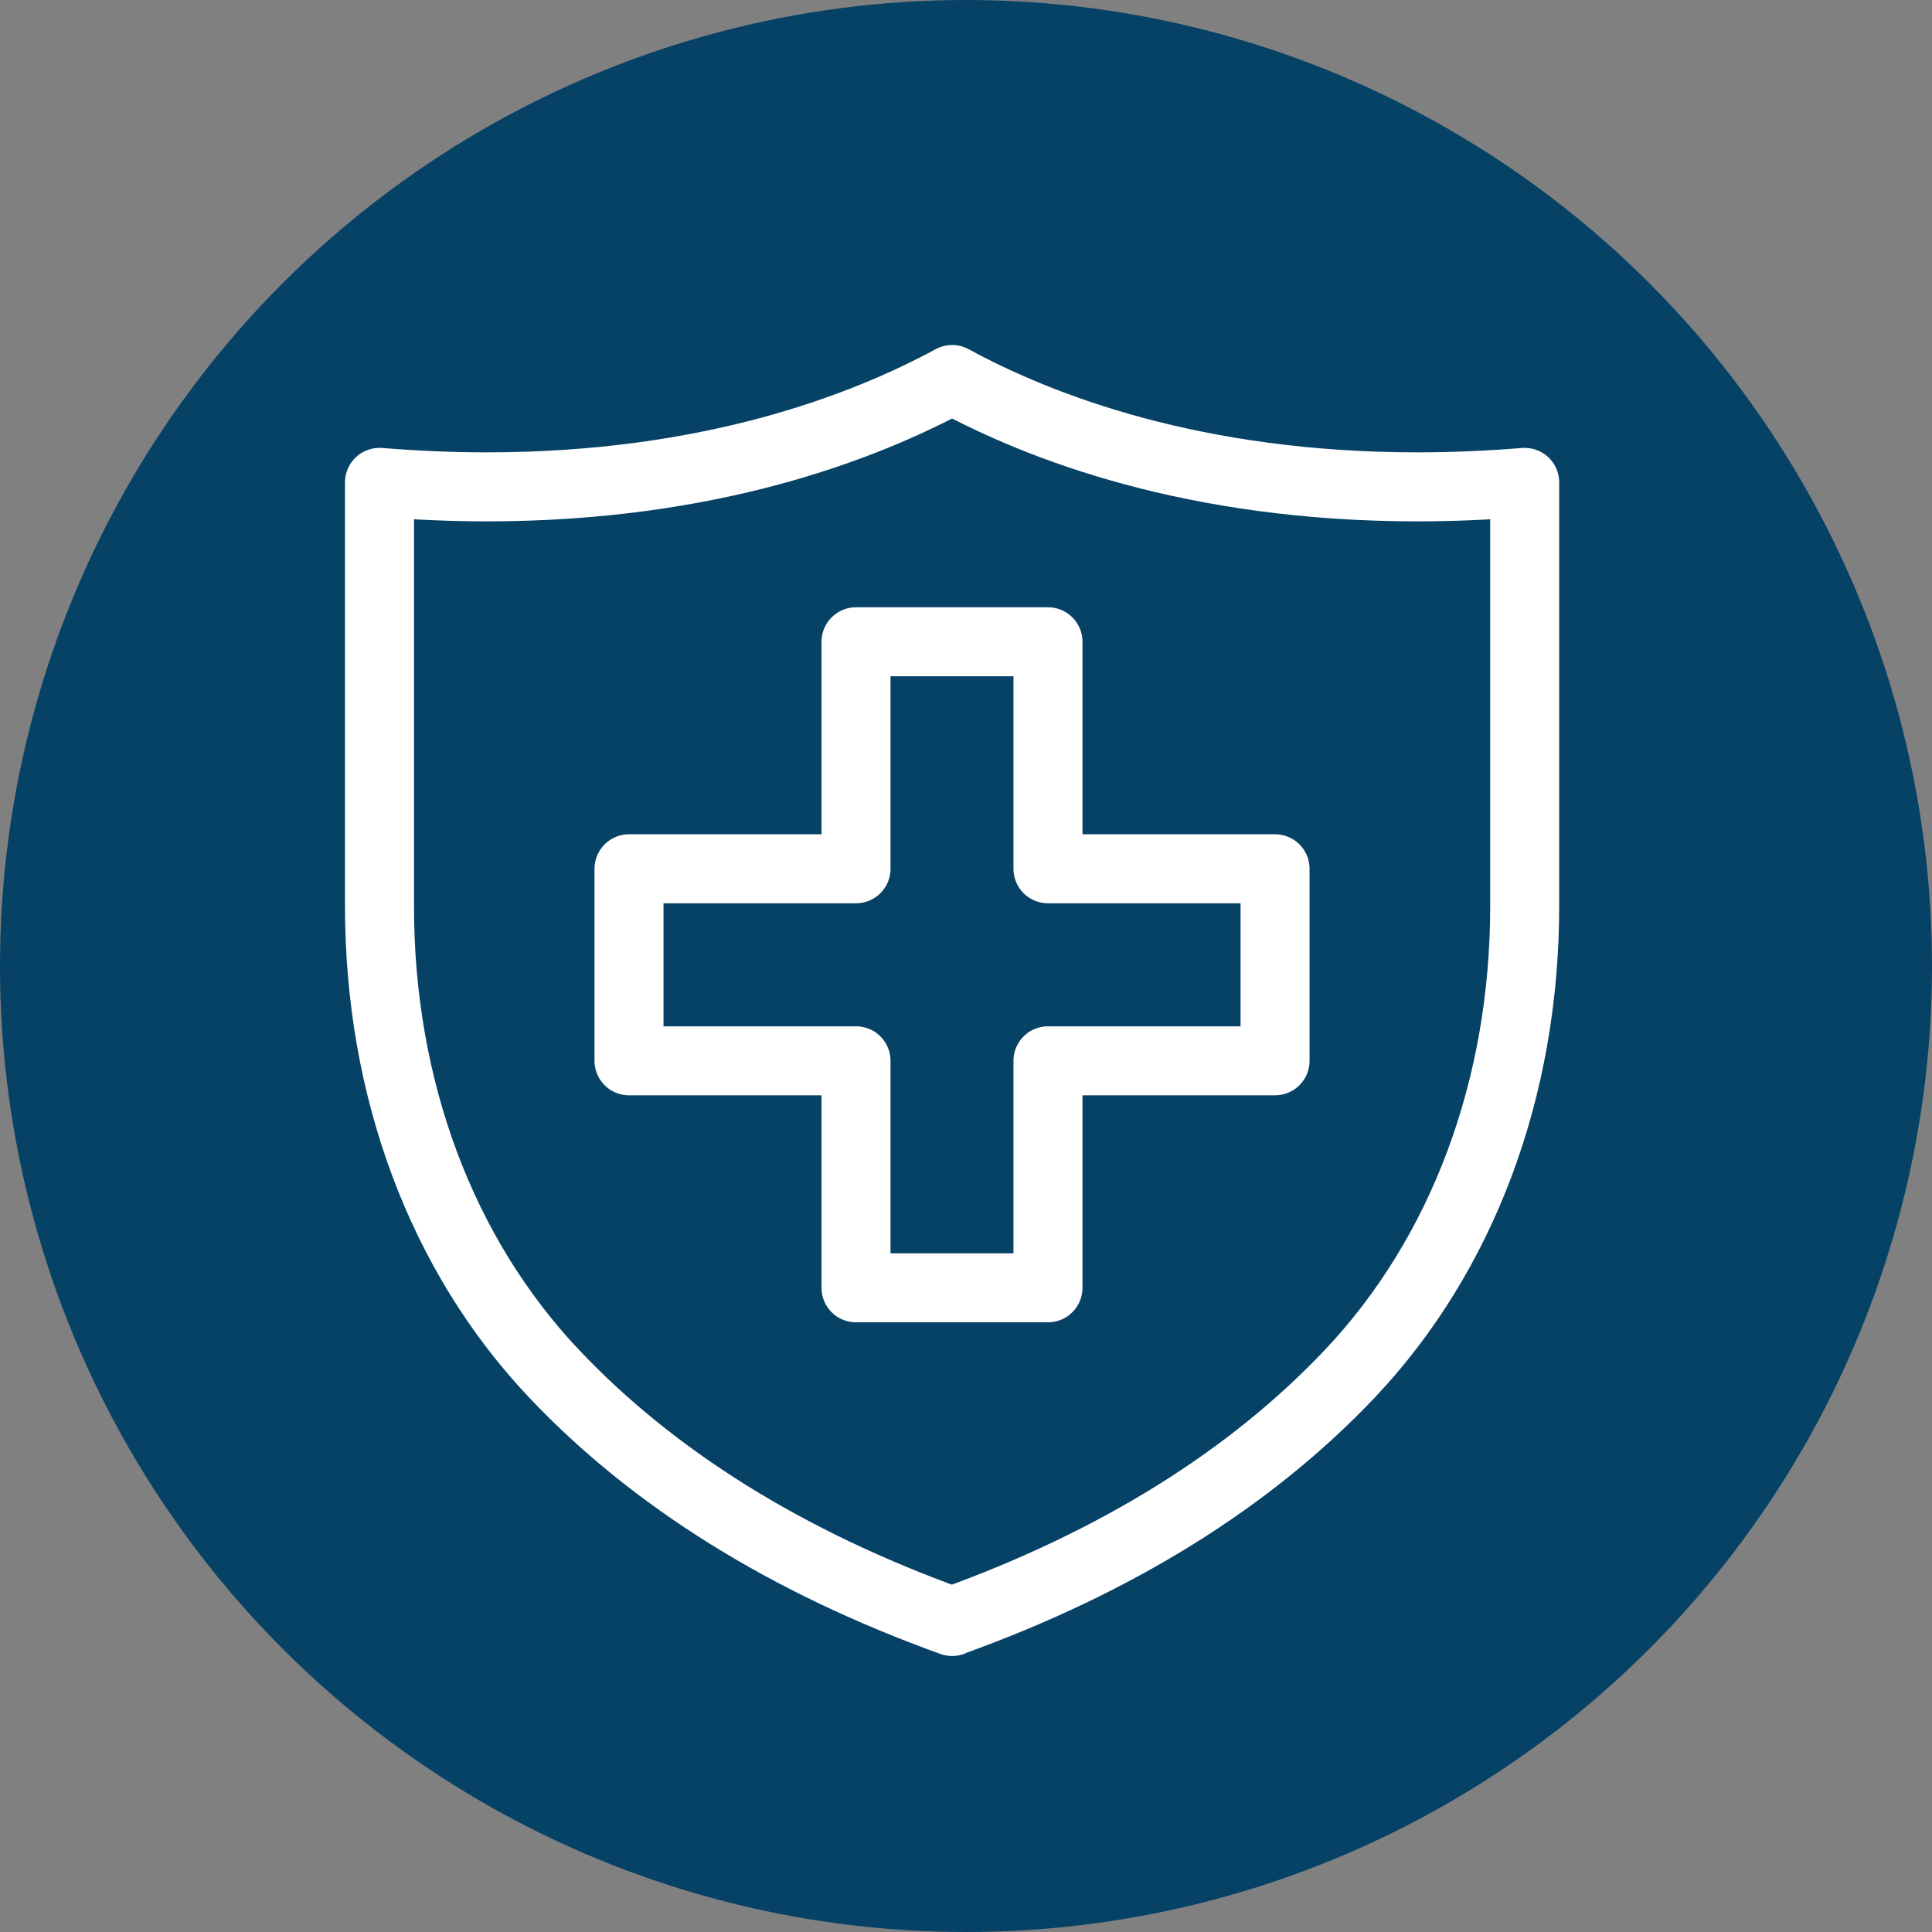 <svg width="28" height="28" viewBox="0 0 28 28" fill="none" xmlns="http://www.w3.org/2000/svg">
<rect x="0" y="0" width="28" height="28" fill="#808080" stroke="none"/>
<circle cx="14" cy="14" r="14" fill="#064166"/>
<path d="M13.799 23.5C11.413 22.641 9.477 21.437 8.035 19.914C6.398 18.186 5.5 15.777 5.5 13.135V6.991C6.027 7.033 6.545 7.056 7.052 7.056C10.287 7.056 12.52 6.193 13.799 5.5C15.078 6.196 17.31 7.056 20.545 7.056C21.053 7.056 21.573 7.033 22.097 6.991V13.132C22.097 15.774 21.196 18.182 19.562 19.91C18.12 21.433 16.184 22.638 13.799 23.497V23.5Z" stroke="white" stroke-linecap="round" stroke-linejoin="round"/>
<path d="M18.479 12.591H15.188V9.301H12.406V12.591H9.116V15.374H12.406V18.664H15.188V15.374H18.479V12.591Z" stroke="white" stroke-linecap="round" stroke-linejoin="round"/>
</svg>

